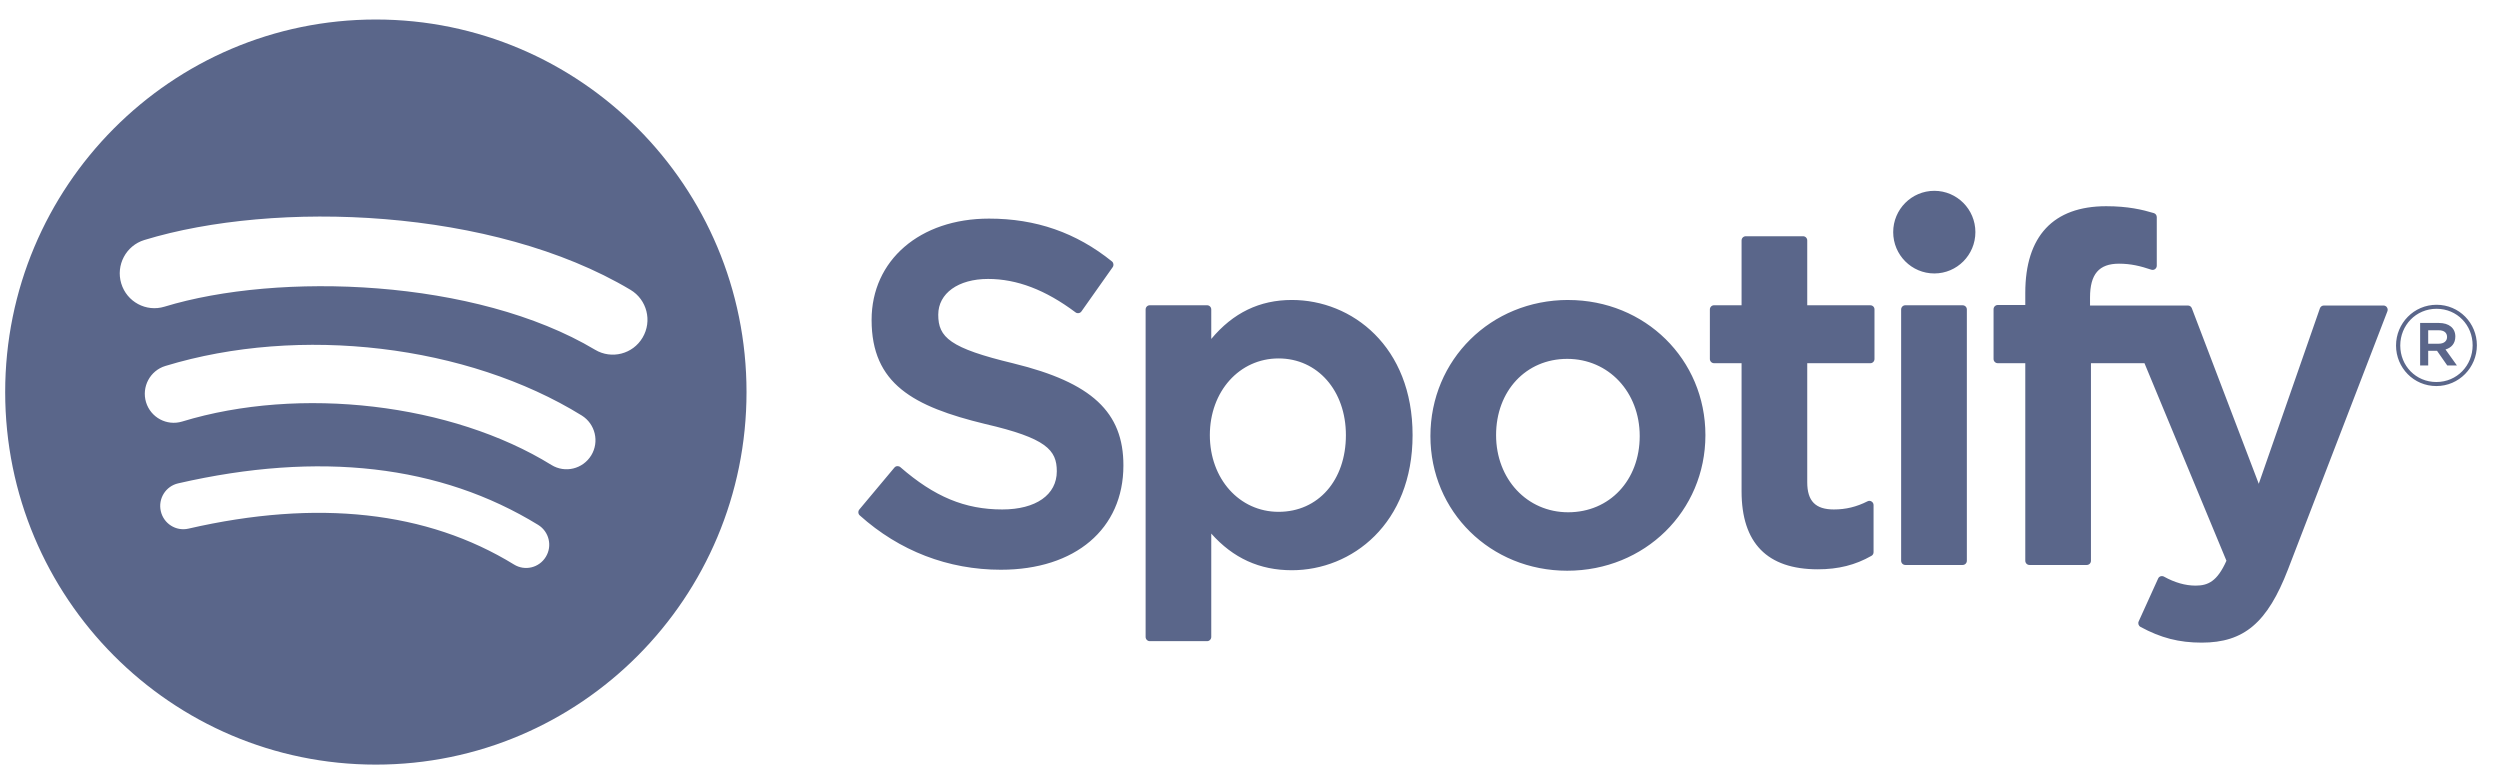 <svg width="97" height="30" viewBox="0 0 97 30" fill="none" xmlns="http://www.w3.org/2000/svg">
<path fill-rule="evenodd" clip-rule="evenodd" d="M14.583 0.757C6.641 0.757 0.201 7.229 0.201 15.212C0.201 23.196 6.641 29.667 14.583 29.667C22.526 29.667 28.965 23.196 28.965 15.212C28.965 7.229 22.526 0.757 14.583 0.757L14.583 0.757ZM21.178 21.605C20.921 22.03 20.368 22.165 19.945 21.904C16.569 19.831 12.318 19.361 7.312 20.511C6.829 20.622 6.349 20.318 6.239 19.833C6.128 19.348 6.429 18.864 6.913 18.754C12.391 17.496 17.09 18.038 20.881 20.366C21.304 20.627 21.438 21.181 21.178 21.605ZM21.396 18.041C21.924 18.367 22.614 18.2 22.939 17.669V17.67C23.263 17.14 23.097 16.447 22.57 16.12C18.13 13.378 11.637 12.607 6.414 14.2C5.822 14.381 5.488 15.009 5.666 15.605C5.846 16.2 6.473 16.536 7.066 16.356C11.638 14.961 17.531 15.653 21.396 18.041ZM23.09 13.571C18.455 10.803 10.807 10.549 6.382 11.899C5.671 12.116 4.92 11.713 4.704 10.998C4.489 10.284 4.89 9.529 5.601 9.312C10.681 7.761 19.126 8.061 24.463 11.245C25.103 11.627 25.313 12.456 24.933 13.098C24.555 13.741 23.728 13.952 23.09 13.571H23.09ZM36.404 12.21C36.404 13.088 36.846 13.506 39.329 14.101L39.334 14.103C42.358 14.843 43.593 15.991 43.588 18.063C43.588 20.52 41.721 22.106 38.833 22.106C36.789 22.106 34.897 21.378 33.358 19.997C33.293 19.938 33.286 19.838 33.342 19.769L34.703 18.143C34.73 18.11 34.77 18.089 34.814 18.086C34.855 18.084 34.9 18.096 34.933 18.125C36.255 19.275 37.438 19.767 38.888 19.767C40.193 19.767 41.004 19.199 41.004 18.286C41.004 17.462 40.602 17.001 38.227 16.451C35.434 15.773 33.818 14.894 33.818 12.413C33.818 10.099 35.692 8.482 38.373 8.482C40.196 8.482 41.756 9.025 43.142 10.142C43.209 10.196 43.222 10.294 43.173 10.365L41.96 12.083C41.934 12.119 41.897 12.143 41.852 12.149C41.809 12.156 41.764 12.146 41.73 12.119C40.566 11.247 39.456 10.823 38.337 10.823C37.181 10.823 36.404 11.381 36.404 12.21ZM50.124 11.639C48.872 11.639 47.846 12.135 46.997 13.151V12.008C46.997 11.917 46.925 11.844 46.836 11.844H44.612C44.522 11.844 44.45 11.917 44.45 12.008V24.713C44.45 24.802 44.522 24.877 44.612 24.877H46.836C46.925 24.877 46.997 24.802 46.997 24.713V20.703C47.846 21.657 48.872 22.125 50.124 22.125C52.451 22.125 54.808 20.325 54.808 16.883C54.811 13.44 52.455 11.639 50.126 11.639L50.124 11.639ZM49.609 19.859C51.148 19.859 52.221 18.635 52.221 16.883V16.883C52.221 15.158 51.122 13.907 49.609 13.907C48.089 13.907 46.942 15.186 46.942 16.883C46.942 18.579 48.089 19.859 49.609 19.859ZM60.844 11.639C57.847 11.639 55.5 13.959 55.5 16.92C55.5 19.85 57.832 22.144 60.808 22.144C63.815 22.144 66.17 19.833 66.17 16.883C66.17 13.943 63.831 11.64 60.844 11.64V11.639ZM58.048 16.882C58.048 18.588 59.25 19.876 60.844 19.876C62.453 19.876 63.621 18.633 63.621 16.919C63.621 15.211 62.412 13.924 60.808 13.924C59.209 13.924 58.048 15.168 58.048 16.882ZM72.569 11.844H70.121V9.33C70.121 9.239 70.049 9.166 69.96 9.166H67.736C67.647 9.166 67.573 9.239 67.573 9.33V11.844H66.504C66.415 11.844 66.343 11.917 66.343 12.008V13.928C66.343 14.019 66.415 14.092 66.504 14.092H67.573V19.063C67.573 21.07 68.567 22.089 70.53 22.089C71.327 22.089 71.988 21.923 72.611 21.567C72.663 21.54 72.694 21.485 72.694 21.426V19.596C72.694 19.541 72.665 19.488 72.617 19.458C72.569 19.427 72.508 19.425 72.459 19.451C72.031 19.667 71.617 19.767 71.153 19.767C70.441 19.767 70.121 19.441 70.121 18.712V14.093H72.569C72.658 14.093 72.73 14.02 72.73 13.929V12.009C72.733 11.918 72.661 11.845 72.57 11.845L72.569 11.844ZM81.093 11.545V11.854V11.854H84.892C84.959 11.854 85.019 11.896 85.043 11.96L87.64 18.771L90.012 11.964C90.034 11.899 90.096 11.854 90.166 11.854H92.481C92.534 11.854 92.584 11.881 92.613 11.925C92.644 11.97 92.651 12.027 92.631 12.078L88.773 22.096C87.975 24.164 87.066 24.934 85.425 24.934C84.547 24.934 83.838 24.751 83.051 24.323C82.976 24.281 82.945 24.19 82.981 24.11L83.735 22.448C83.752 22.407 83.788 22.375 83.831 22.36C83.872 22.348 83.92 22.351 83.96 22.372C84.38 22.605 84.794 22.722 85.186 22.722C85.67 22.722 86.026 22.562 86.386 21.757L83.206 14.093H81.129V21.757C81.129 21.849 81.057 21.921 80.966 21.921H78.744C78.655 21.921 78.581 21.849 78.581 21.757V14.092H77.513C77.423 14.092 77.35 14.019 77.35 13.928V11.998C77.35 11.908 77.423 11.834 77.513 11.834H78.581V11.361C78.581 9.163 79.668 8.001 81.72 8.001C82.565 8.001 83.129 8.136 83.568 8.268C83.638 8.289 83.683 8.353 83.683 8.425V10.308C83.683 10.36 83.659 10.41 83.616 10.441C83.575 10.472 83.522 10.48 83.47 10.464C83.053 10.324 82.68 10.231 82.217 10.231C81.44 10.231 81.093 10.636 81.093 11.545ZM76.151 11.844H73.927C73.838 11.844 73.764 11.917 73.764 12.008V21.757C73.764 21.849 73.838 21.921 73.927 21.921H76.151C76.24 21.921 76.314 21.849 76.314 21.757V12.008C76.314 11.918 76.242 11.845 76.151 11.845V11.844ZM73.456 9.006C73.456 8.121 74.171 7.404 75.052 7.404C75.931 7.404 76.645 8.121 76.645 9.006C76.645 9.892 75.933 10.61 75.052 10.61C74.171 10.61 73.456 9.892 73.456 9.006ZM94.53 14.979C93.651 14.979 92.966 14.268 92.966 13.406C92.966 12.543 93.659 11.825 94.539 11.825C95.418 11.825 96.103 12.535 96.103 13.397C96.103 14.259 95.409 14.979 94.53 14.979ZM93.13 13.406C93.13 12.622 93.737 11.981 94.539 11.981C95.335 11.981 95.938 12.613 95.938 13.397C95.938 14.182 95.332 14.822 94.53 14.822C93.733 14.822 93.13 14.19 93.13 13.406ZM94.885 13.559L95.329 14.181H94.954L94.556 13.61H94.214V14.181H93.901V12.531H94.633C95.016 12.531 95.267 12.727 95.267 13.057C95.268 13.328 95.112 13.493 94.887 13.559H94.885ZM94.214 12.814H94.621C94.824 12.814 94.946 12.905 94.946 13.075C94.946 13.236 94.824 13.336 94.621 13.336H94.214V12.814Z" fill="#5A668A"/>
</svg>
